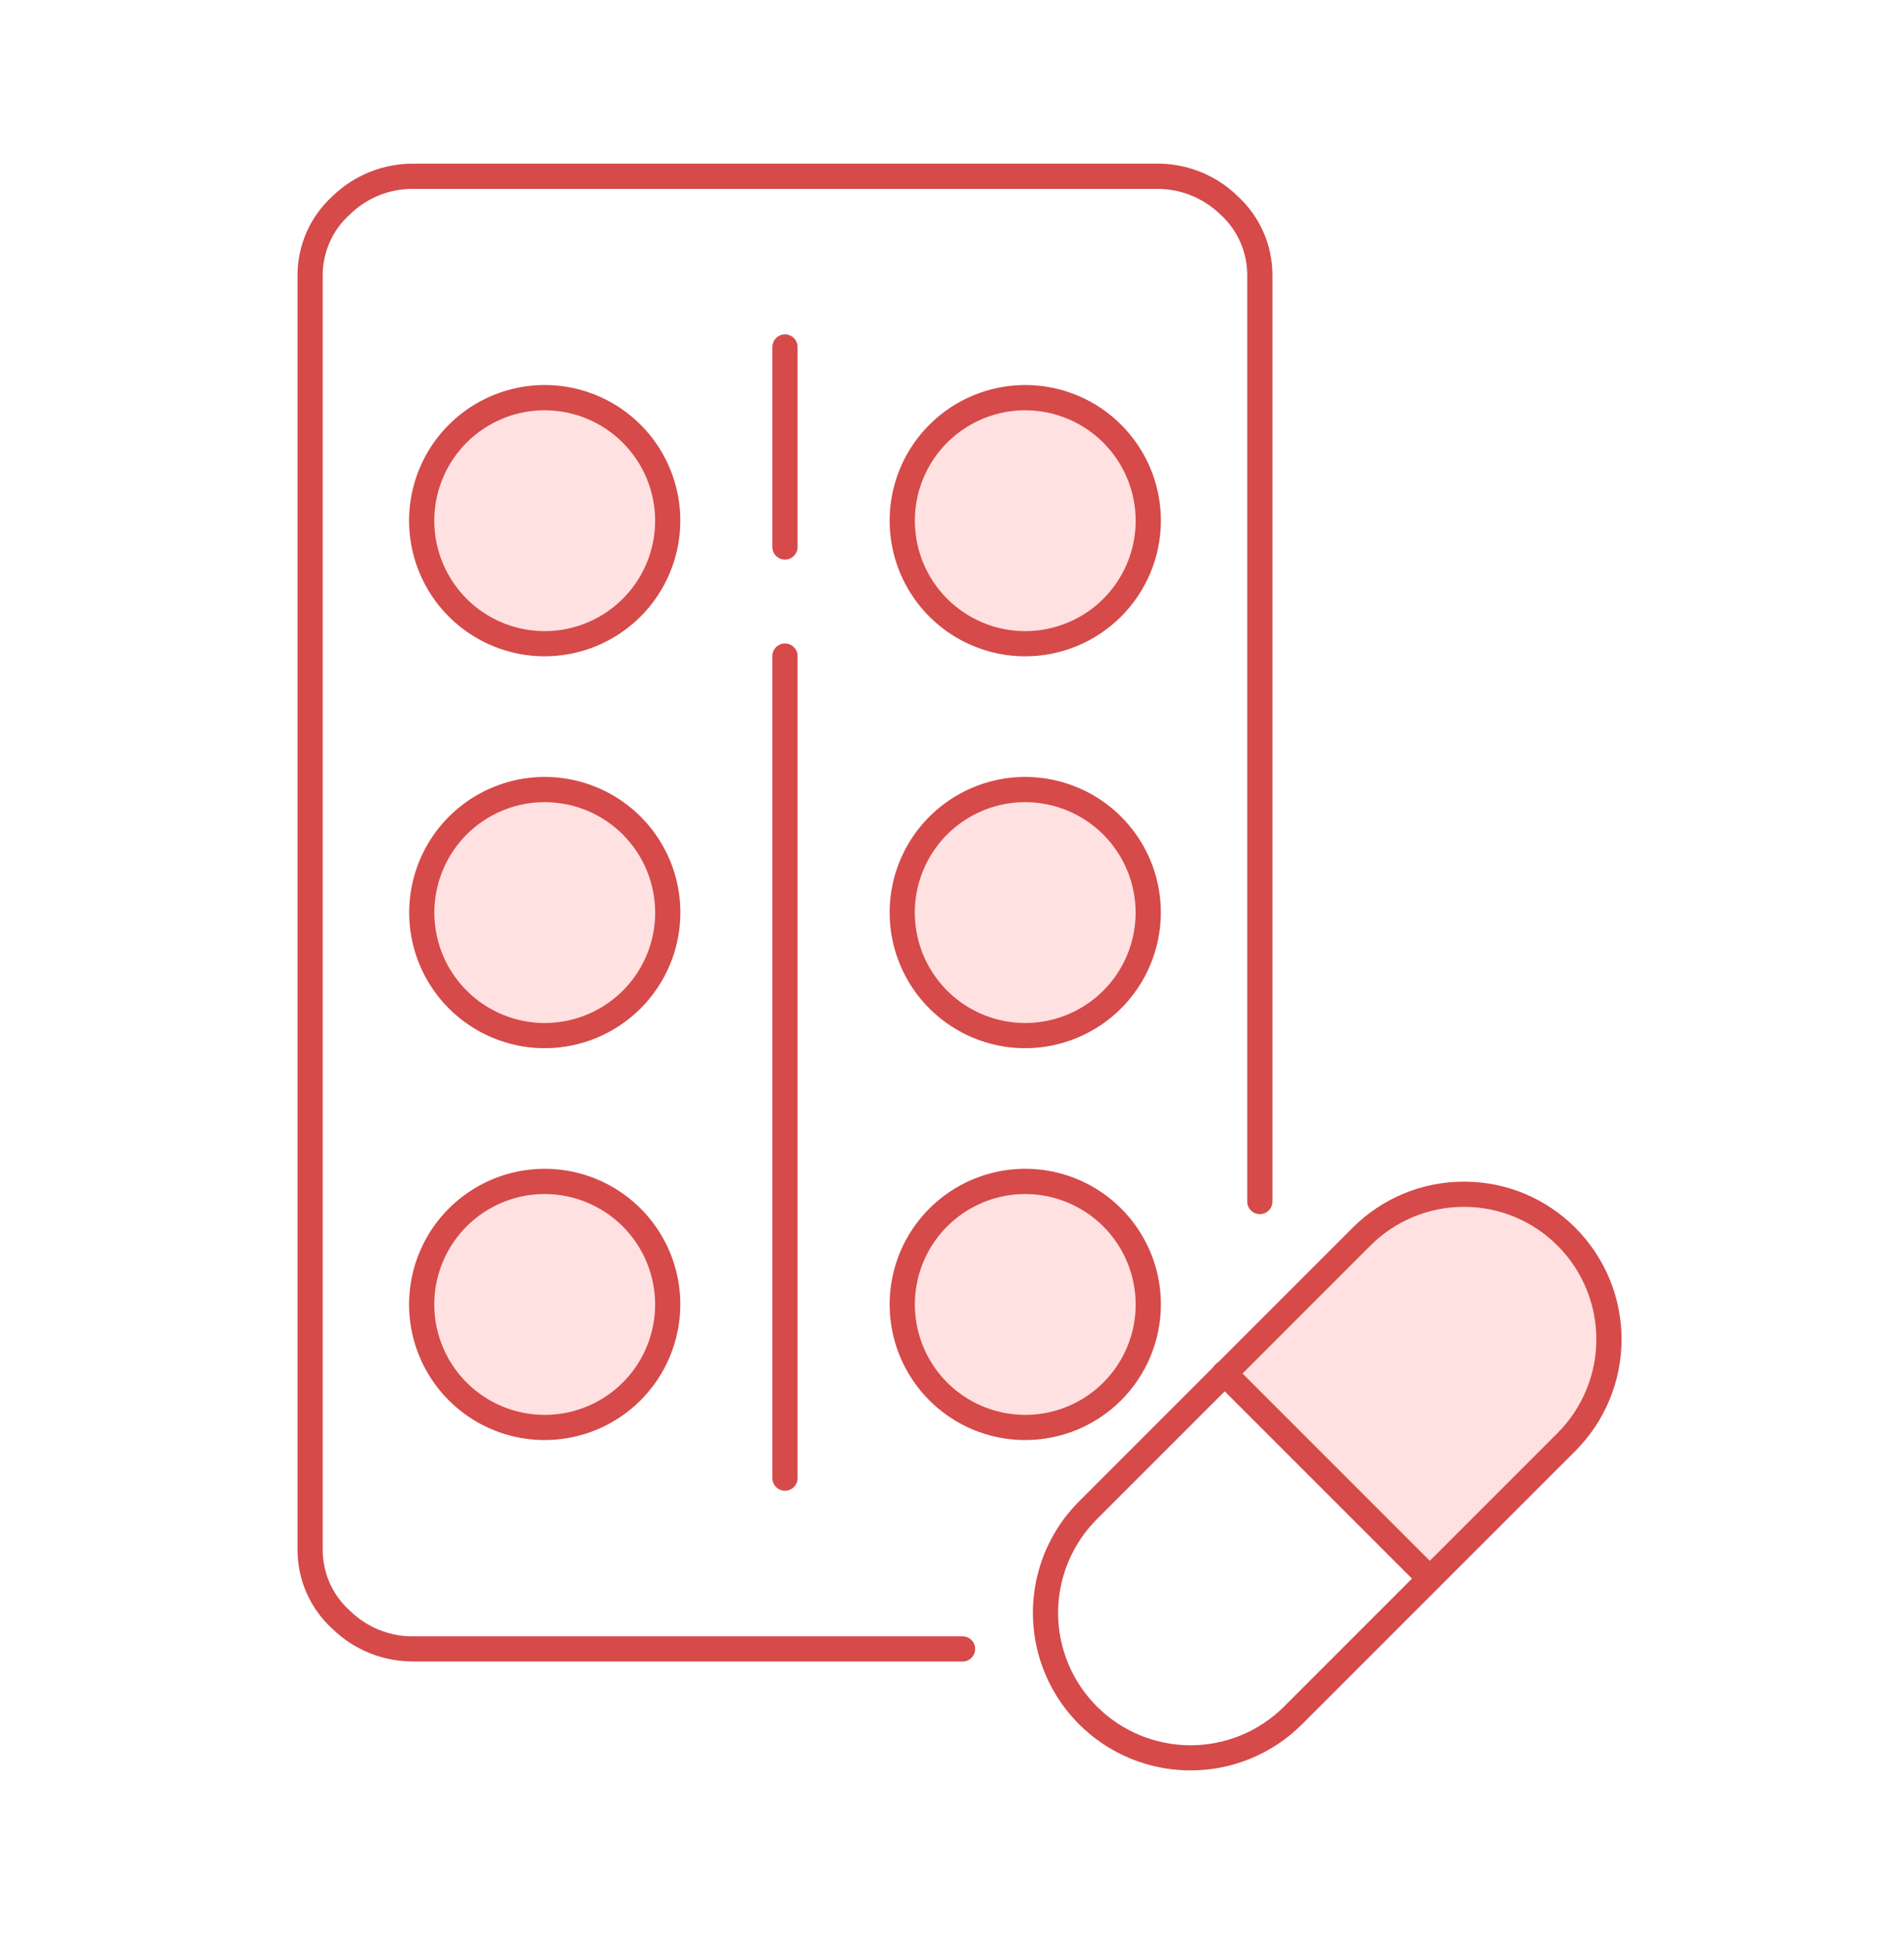 <svg width="64" height="65" viewBox="0 0 64 65" fill="none" xmlns="http://www.w3.org/2000/svg">
<path d="M52.658 41.57C53.11 42.022 53.469 42.559 53.714 43.151C53.958 43.742 54.084 44.376 54.083 45.015C54.083 45.655 53.956 46.289 53.71 46.879C53.464 47.47 53.104 48.006 52.65 48.458L48.058 53.057L41.163 46.162L45.762 41.562C46.215 41.109 46.753 40.75 47.345 40.505C47.937 40.261 48.571 40.135 49.212 40.136C49.852 40.136 50.486 40.264 51.078 40.51C51.669 40.756 52.206 41.116 52.658 41.57Z" fill="#FFE1E1"/>
<path d="M34.46 13.364C35.277 13.364 36.076 13.607 36.755 14.062C37.434 14.516 37.963 15.162 38.276 15.917C38.588 16.672 38.669 17.503 38.51 18.304C38.35 19.106 37.957 19.842 37.379 20.42C36.801 20.998 36.065 21.391 35.263 21.551C34.462 21.71 33.631 21.629 32.876 21.317C32.121 21.004 31.475 20.475 31.021 19.796C30.566 19.117 30.323 18.318 30.323 17.501C30.323 16.404 30.759 15.351 31.535 14.575C32.31 13.8 33.363 13.364 34.46 13.364Z" fill="#FFE1E1"/>
<path d="M34.46 26.539C35.277 26.539 36.076 26.782 36.756 27.237C37.435 27.692 37.964 28.338 38.276 29.094C38.589 29.849 38.669 30.68 38.509 31.482C38.349 32.284 37.955 33.02 37.376 33.598C36.797 34.175 36.061 34.568 35.259 34.727C34.457 34.886 33.626 34.803 32.871 34.489C32.116 34.176 31.471 33.645 31.017 32.965C30.563 32.285 30.322 31.486 30.323 30.668C30.324 29.572 30.761 28.522 31.537 27.747C32.312 26.973 33.364 26.538 34.46 26.539Z" fill="#FFE1E1"/>
<path d="M34.46 39.705C35.277 39.706 36.076 39.949 36.755 40.404C37.434 40.858 37.963 41.504 38.276 42.259C38.588 43.014 38.669 43.845 38.51 44.646C38.35 45.448 37.957 46.184 37.379 46.762C36.801 47.339 36.065 47.733 35.263 47.893C34.462 48.052 33.631 47.971 32.876 47.658C32.121 47.346 31.475 46.817 31.021 46.138C30.566 45.459 30.323 44.66 30.323 43.843C30.323 42.745 30.759 41.693 31.535 40.917C32.31 40.142 33.363 39.706 34.46 39.705Z" fill="#FFE1E1"/>
<path d="M18.305 39.705C19.123 39.705 19.922 39.946 20.603 40.4C21.283 40.853 21.813 41.498 22.127 42.253C22.44 43.008 22.523 43.839 22.364 44.641C22.205 45.443 21.812 46.18 21.235 46.759C20.657 47.337 19.921 47.732 19.12 47.892C18.318 48.052 17.487 47.971 16.731 47.659C15.976 47.347 15.329 46.818 14.875 46.138C14.42 45.459 14.177 44.66 14.176 43.843C14.175 43.3 14.282 42.762 14.489 42.261C14.696 41.759 15 41.303 15.384 40.919C15.767 40.535 16.223 40.23 16.724 40.021C17.225 39.813 17.763 39.706 18.305 39.705Z" fill="#FFE1E1"/>
<path d="M18.305 26.539C19.123 26.538 19.923 26.78 20.603 27.234C21.284 27.688 21.814 28.333 22.128 29.088C22.441 29.844 22.523 30.675 22.364 31.477C22.204 32.28 21.811 33.017 21.232 33.595C20.654 34.173 19.917 34.567 19.115 34.726C18.313 34.886 17.481 34.803 16.726 34.49C15.97 34.177 15.325 33.646 14.871 32.966C14.417 32.286 14.175 31.486 14.176 30.668C14.176 29.573 14.611 28.523 15.386 27.748C16.16 26.974 17.21 26.539 18.305 26.539Z" fill="#FFE1E1"/>
<path d="M18.305 13.364C19.123 13.363 19.922 13.604 20.603 14.058C21.283 14.511 21.813 15.157 22.127 15.912C22.44 16.667 22.523 17.498 22.364 18.3C22.205 19.102 21.812 19.838 21.235 20.417C20.657 20.996 19.921 21.39 19.12 21.55C18.318 21.71 17.487 21.629 16.731 21.317C15.976 21.005 15.329 20.476 14.875 19.797C14.42 19.117 14.177 18.318 14.176 17.501C14.175 16.958 14.282 16.42 14.489 15.919C14.696 15.417 15 14.961 15.384 14.577C15.767 14.193 16.223 13.888 16.724 13.68C17.225 13.471 17.763 13.364 18.305 13.364Z" fill="#FFE1E1"/>
<path d="M13.932 55.838C13.423 55.846 12.918 55.754 12.444 55.566C11.971 55.378 11.539 55.098 11.174 54.743C10.801 54.404 10.504 53.99 10.302 53.528C10.099 53.066 9.997 52.566 10 52.062V9.278C9.997 8.773 10.1 8.274 10.302 7.811C10.504 7.349 10.802 6.934 11.175 6.595C11.54 6.24 11.971 5.961 12.444 5.773C12.916 5.586 13.422 5.493 13.93 5.501H38.82C39.334 5.488 39.845 5.578 40.323 5.766C40.801 5.953 41.237 6.235 41.604 6.594C41.976 6.934 42.272 7.349 42.473 7.812C42.674 8.274 42.776 8.774 42.771 9.278V40.381C42.771 40.494 42.727 40.601 42.647 40.681C42.568 40.76 42.46 40.805 42.347 40.805C42.235 40.805 42.127 40.76 42.048 40.681C41.968 40.601 41.924 40.494 41.924 40.381V9.278C41.928 8.889 41.85 8.503 41.695 8.146C41.539 7.789 41.309 7.469 41.021 7.208C40.731 6.927 40.389 6.706 40.013 6.559C39.637 6.411 39.236 6.34 38.833 6.349H13.931C13.53 6.34 13.131 6.411 12.758 6.559C12.386 6.706 12.046 6.927 11.76 7.208C11.469 7.468 11.237 7.788 11.08 8.145C10.923 8.503 10.843 8.889 10.847 9.28V52.06C10.843 52.451 10.922 52.838 11.08 53.196C11.238 53.553 11.47 53.873 11.761 54.133C12.048 54.415 12.388 54.636 12.761 54.784C13.135 54.932 13.534 55.003 13.936 54.994H32.355C32.467 54.994 32.575 55.039 32.654 55.118C32.734 55.198 32.779 55.306 32.779 55.418C32.779 55.531 32.734 55.638 32.654 55.718C32.575 55.797 32.467 55.842 32.355 55.842H13.932V55.838Z" fill="#D64A4A"/>
<path d="M26.385 50.1C26.273 50.1 26.165 50.056 26.086 49.976C26.007 49.897 25.962 49.789 25.962 49.677V22.05C25.962 21.937 26.007 21.829 26.086 21.75C26.166 21.671 26.273 21.626 26.386 21.626C26.498 21.626 26.606 21.671 26.685 21.75C26.765 21.829 26.809 21.937 26.809 22.05V49.677C26.809 49.733 26.799 49.788 26.777 49.84C26.756 49.891 26.724 49.938 26.685 49.977C26.646 50.016 26.599 50.047 26.547 50.069C26.496 50.09 26.441 50.1 26.385 50.1Z" fill="#D64A4A"/>
<path d="M26.385 18.807C26.329 18.807 26.274 18.796 26.223 18.775C26.172 18.754 26.125 18.722 26.086 18.683C26.046 18.644 26.015 18.597 25.994 18.546C25.973 18.494 25.962 18.439 25.962 18.383V11.662C25.962 11.55 26.007 11.442 26.086 11.362C26.166 11.283 26.273 11.238 26.386 11.238C26.498 11.238 26.606 11.283 26.685 11.362C26.765 11.442 26.809 11.55 26.809 11.662V18.384C26.809 18.44 26.798 18.495 26.777 18.546C26.756 18.598 26.724 18.644 26.685 18.684C26.645 18.723 26.599 18.754 26.547 18.775C26.496 18.796 26.441 18.807 26.385 18.807Z" fill="#D64A4A"/>
<path d="M18.31 22.058C17.409 22.058 16.527 21.791 15.777 21.29C15.028 20.789 14.443 20.077 14.098 19.244C13.753 18.411 13.662 17.494 13.838 16.61C14.014 15.726 14.448 14.913 15.086 14.276C15.723 13.638 16.535 13.204 17.42 13.028C18.304 12.852 19.221 12.942 20.054 13.287C20.887 13.632 21.599 14.216 22.1 14.966C22.601 15.716 22.868 16.597 22.868 17.499C22.867 18.708 22.387 19.866 21.532 20.721C20.678 21.576 19.519 22.056 18.31 22.058ZM18.31 13.789C17.576 13.788 16.858 14.006 16.248 14.414C15.638 14.821 15.162 15.401 14.881 16.079C14.6 16.757 14.526 17.504 14.669 18.224C14.813 18.944 15.166 19.605 15.685 20.124C16.204 20.643 16.866 20.997 17.586 21.14C18.306 21.283 19.052 21.209 19.73 20.928C20.408 20.647 20.988 20.172 21.396 19.561C21.803 18.951 22.021 18.233 22.021 17.499C22.02 16.515 21.628 15.572 20.933 14.877C20.237 14.181 19.294 13.79 18.31 13.789Z" fill="#D64A4A"/>
<path d="M18.312 35.228C17.41 35.228 16.529 34.961 15.78 34.46C15.03 33.959 14.446 33.247 14.101 32.414C13.756 31.581 13.666 30.665 13.842 29.781C14.018 28.896 14.452 28.084 15.089 27.447C15.726 26.809 16.539 26.375 17.423 26.199C18.307 26.023 19.223 26.114 20.056 26.459C20.889 26.804 21.601 27.388 22.102 28.137C22.603 28.887 22.87 29.768 22.87 30.67C22.869 31.878 22.388 33.037 21.534 33.892C20.679 34.746 19.52 35.227 18.312 35.228ZM18.312 26.959C17.578 26.958 16.86 27.176 16.25 27.584C15.639 27.991 15.164 28.571 14.883 29.249C14.602 29.927 14.528 30.673 14.671 31.393C14.814 32.113 15.168 32.775 15.687 33.294C16.206 33.813 16.867 34.166 17.587 34.31C18.307 34.453 19.053 34.38 19.731 34.099C20.41 33.818 20.989 33.342 21.397 32.732C21.805 32.121 22.023 31.404 22.023 30.67C22.021 29.686 21.63 28.743 20.935 28.047C20.239 27.351 19.296 26.96 18.312 26.959Z" fill="#D64A4A"/>
<path d="M18.31 48.398C17.409 48.399 16.527 48.132 15.777 47.631C15.028 47.13 14.443 46.418 14.098 45.585C13.753 44.752 13.662 43.835 13.838 42.951C14.014 42.066 14.448 41.254 15.086 40.617C15.723 39.979 16.535 39.545 17.42 39.369C18.304 39.193 19.221 39.283 20.054 39.628C20.887 39.973 21.599 40.557 22.1 41.307C22.601 42.057 22.868 42.938 22.868 43.84C22.867 45.048 22.387 46.207 21.532 47.062C20.678 47.917 19.519 48.397 18.31 48.398ZM18.31 40.129C17.576 40.129 16.858 40.347 16.248 40.754C15.638 41.162 15.162 41.742 14.881 42.42C14.6 43.098 14.526 43.844 14.669 44.564C14.813 45.284 15.166 45.946 15.685 46.465C16.204 46.984 16.866 47.337 17.586 47.48C18.306 47.624 19.052 47.55 19.73 47.269C20.408 46.988 20.988 46.512 21.396 45.902C21.803 45.291 22.021 44.574 22.021 43.84C22.02 42.856 21.628 41.913 20.933 41.217C20.237 40.522 19.294 40.13 18.31 40.129Z" fill="#D64A4A"/>
<path d="M34.464 22.058C33.562 22.058 32.68 21.791 31.93 21.29C31.181 20.789 30.596 20.077 30.251 19.244C29.906 18.411 29.816 17.494 29.991 16.61C30.167 15.726 30.601 14.913 31.239 14.276C31.876 13.638 32.689 13.204 33.573 13.028C34.457 12.852 35.374 12.942 36.207 13.287C37.04 13.632 37.752 14.216 38.253 14.966C38.754 15.716 39.022 16.597 39.022 17.499C39.02 18.708 38.54 19.866 37.685 20.721C36.831 21.576 35.672 22.056 34.464 22.058ZM34.464 13.789C33.729 13.788 33.012 14.006 32.401 14.414C31.791 14.821 31.315 15.401 31.034 16.079C30.753 16.757 30.68 17.504 30.823 18.224C30.966 18.944 31.319 19.605 31.838 20.124C32.358 20.643 33.019 20.997 33.739 21.14C34.459 21.283 35.205 21.209 35.883 20.928C36.562 20.647 37.141 20.172 37.549 19.561C37.957 18.951 38.174 18.233 38.174 17.499C38.173 16.515 37.781 15.572 37.086 14.877C36.39 14.181 35.447 13.79 34.464 13.789Z" fill="#D64A4A"/>
<path d="M34.462 35.228C33.56 35.228 32.679 34.961 31.93 34.46C31.18 33.959 30.596 33.247 30.251 32.414C29.906 31.581 29.816 30.665 29.991 29.781C30.167 28.896 30.602 28.084 31.239 27.447C31.876 26.809 32.689 26.375 33.573 26.199C34.457 26.023 35.373 26.114 36.206 26.459C37.039 26.804 37.751 27.388 38.252 28.137C38.753 28.887 39.02 29.768 39.02 30.67C39.019 31.878 38.538 33.037 37.684 33.892C36.829 34.746 35.67 35.227 34.462 35.228ZM34.462 26.959C33.728 26.958 33.01 27.176 32.4 27.584C31.789 27.991 31.314 28.571 31.033 29.249C30.752 29.927 30.678 30.673 30.821 31.393C30.964 32.113 31.318 32.775 31.837 33.294C32.356 33.813 33.017 34.166 33.737 34.31C34.457 34.453 35.203 34.38 35.881 34.099C36.559 33.818 37.139 33.342 37.547 32.732C37.955 32.121 38.172 31.404 38.172 30.67C38.171 29.686 37.78 28.743 37.084 28.047C36.389 27.352 35.446 26.96 34.462 26.959Z" fill="#D64A4A"/>
<path d="M34.464 48.398C33.562 48.399 32.68 48.132 31.93 47.631C31.181 47.13 30.596 46.418 30.251 45.585C29.906 44.752 29.816 43.835 29.991 42.951C30.167 42.066 30.601 41.254 31.239 40.617C31.876 39.979 32.689 39.545 33.573 39.369C34.457 39.193 35.374 39.283 36.207 39.628C37.04 39.973 37.752 40.557 38.253 41.307C38.754 42.057 39.022 42.938 39.022 43.84C39.02 45.048 38.54 46.207 37.685 47.062C36.831 47.917 35.672 48.397 34.464 48.398ZM34.464 40.129C33.729 40.129 33.012 40.347 32.401 40.754C31.791 41.162 31.315 41.742 31.034 42.42C30.753 43.098 30.68 43.844 30.823 44.564C30.966 45.284 31.319 45.946 31.838 46.465C32.358 46.984 33.019 47.337 33.739 47.48C34.459 47.624 35.205 47.55 35.883 47.269C36.562 46.988 37.141 46.512 37.549 45.902C37.957 45.291 38.174 44.574 38.174 43.84C38.173 42.856 37.781 41.913 37.086 41.218C36.39 40.522 35.447 40.131 34.464 40.129Z" fill="#D64A4A"/>
<path d="M40.017 59.5C38.969 59.5 37.945 59.19 37.074 58.608C36.202 58.026 35.523 57.198 35.122 56.23C34.721 55.263 34.617 54.197 34.821 53.17C35.026 52.142 35.53 51.199 36.272 50.458L45.463 41.266C45.954 40.773 46.538 40.381 47.181 40.115C47.824 39.848 48.514 39.712 49.21 39.714C49.906 39.712 50.596 39.848 51.239 40.115C51.882 40.382 52.466 40.773 52.956 41.267C53.949 42.261 54.506 43.609 54.506 45.013C54.506 46.418 53.949 47.766 52.956 48.76L43.764 57.951C43.272 58.443 42.688 58.834 42.045 59.099C41.402 59.365 40.712 59.501 40.017 59.5ZM49.21 40.561C48.625 40.56 48.046 40.674 47.505 40.898C46.965 41.122 46.475 41.45 46.062 41.865L36.87 51.057C36.457 51.471 36.129 51.961 35.905 52.501C35.682 53.041 35.566 53.62 35.566 54.205C35.566 54.789 35.682 55.368 35.905 55.908C36.129 56.448 36.457 56.938 36.87 57.352C37.283 57.765 37.774 58.093 38.314 58.317C38.854 58.54 39.433 58.656 40.017 58.656C40.602 58.656 41.181 58.54 41.721 58.317C42.261 58.093 42.751 57.765 43.165 57.352L52.356 48.16C53.19 47.325 53.659 46.193 53.659 45.013C53.659 43.833 53.19 42.701 52.356 41.866C51.944 41.451 51.453 41.122 50.913 40.898C50.373 40.675 49.794 40.56 49.209 40.561H49.21Z" fill="#D64A4A"/>
<path d="M48.06 53.479C48.004 53.479 47.949 53.468 47.898 53.446C47.846 53.425 47.8 53.393 47.761 53.354L40.867 46.461C40.826 46.422 40.793 46.375 40.77 46.323C40.747 46.271 40.735 46.215 40.734 46.159C40.733 46.102 40.744 46.046 40.766 45.993C40.787 45.941 40.819 45.893 40.859 45.853C40.899 45.813 40.946 45.781 40.999 45.76C41.051 45.739 41.108 45.728 41.164 45.729C41.221 45.73 41.277 45.742 41.329 45.765C41.381 45.788 41.427 45.821 41.466 45.862L48.359 52.755C48.418 52.815 48.459 52.89 48.475 52.972C48.491 53.054 48.482 53.139 48.45 53.217C48.418 53.294 48.364 53.36 48.295 53.407C48.225 53.453 48.144 53.478 48.06 53.479Z" fill="#D64A4A"/>
</svg>
